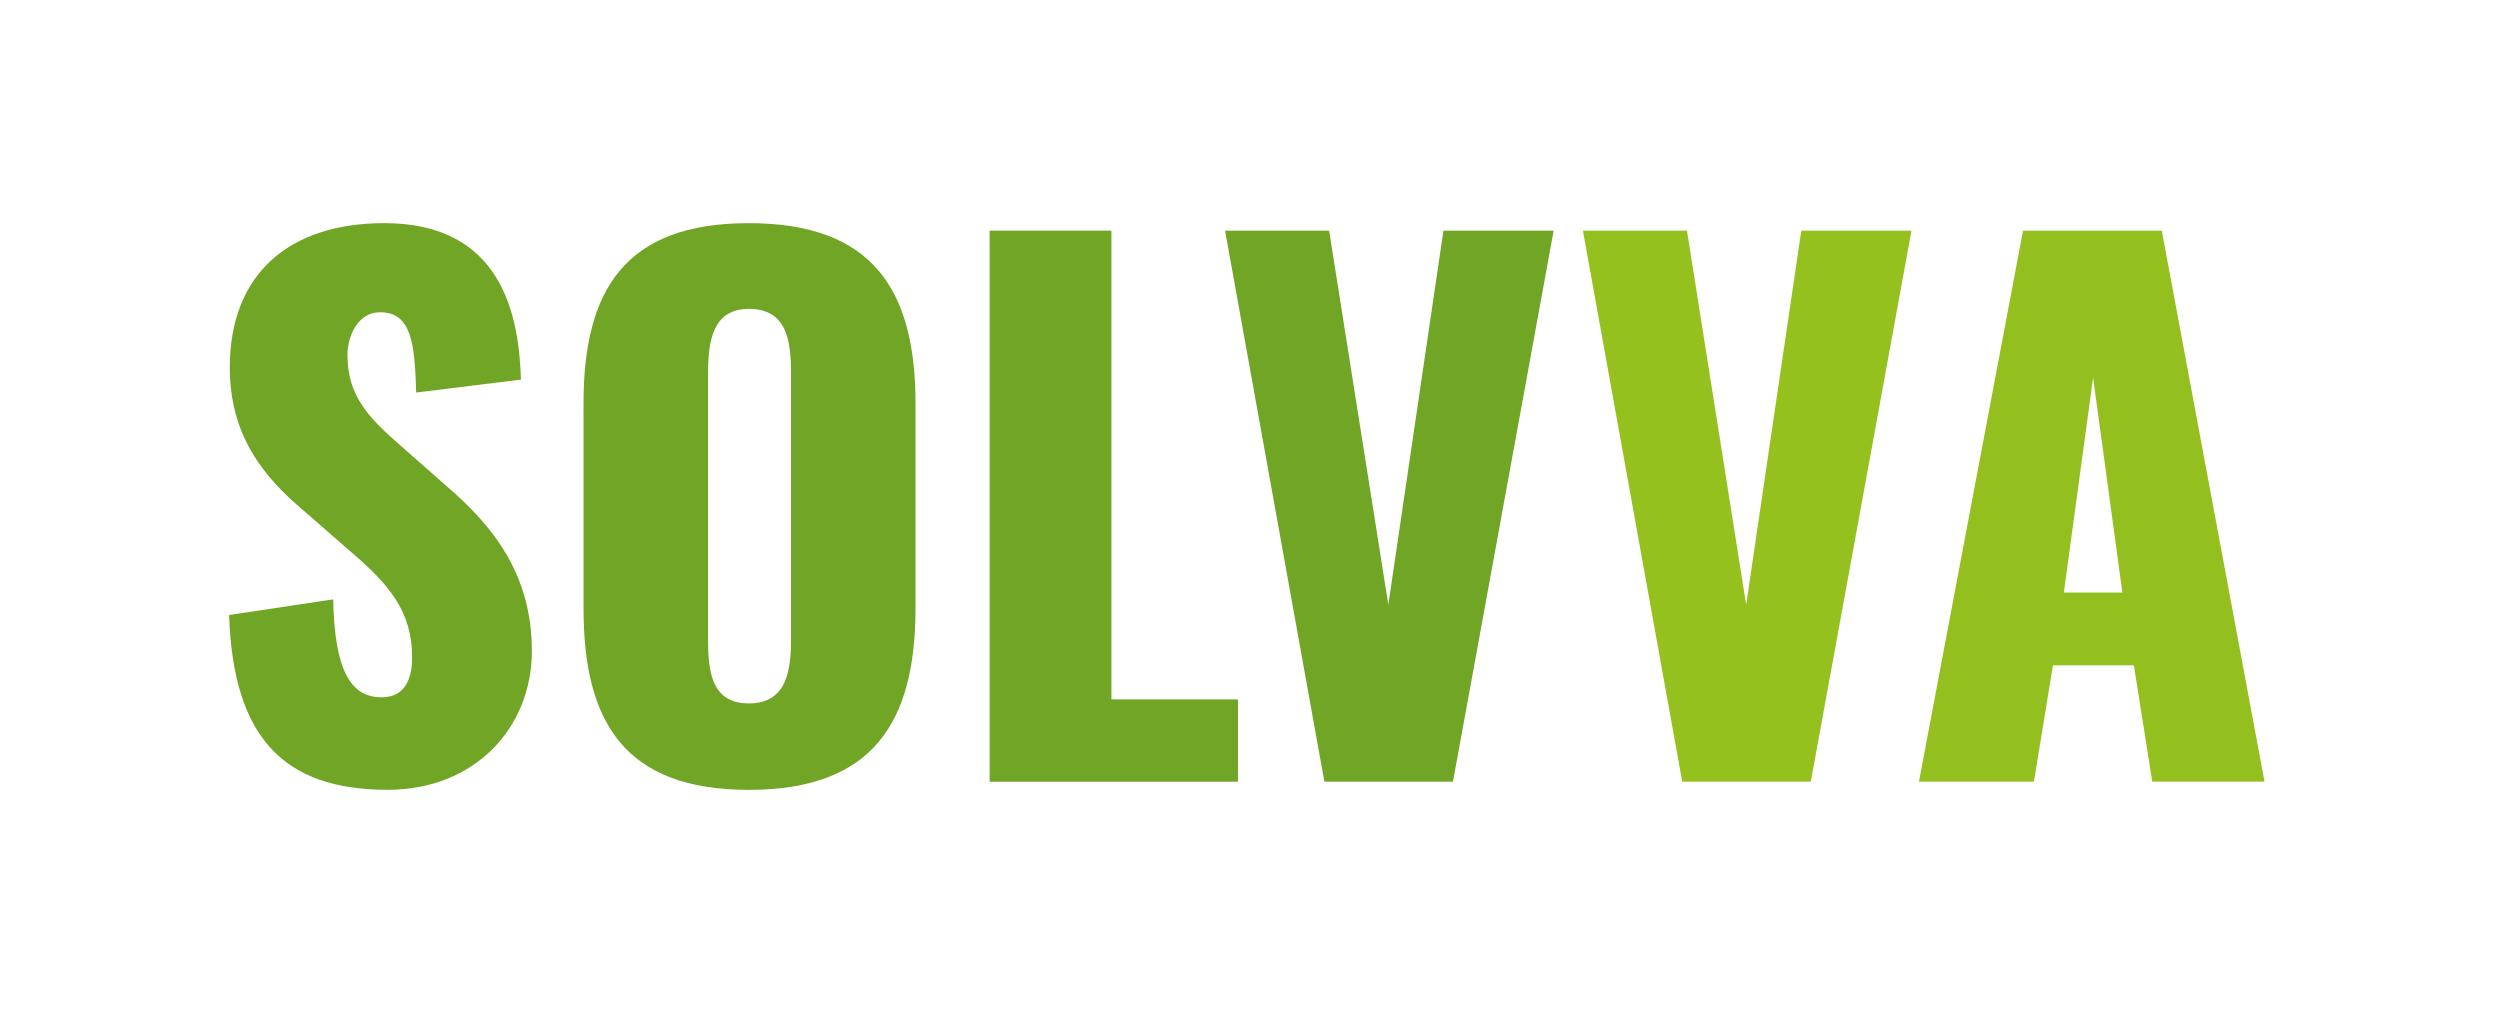 <svg viewBox="0 0 828.66 336.02" version="1.1" xmlns="http://www.w3.org/2000/svg" id="Laag_1">
  
  <defs>
    <style>
      .st0 {
        fill: #70a525;
      }

      .st1 {
        fill: #95c11f;
      }

      .st2 {
        fill: #93c01f;
      }
    </style>
  </defs>
  <path d="M75.94,203.85l34.5-5.19c.45,23.68,5.86,32.47,16.01,32.47,8.34,0,10.15-6.99,10.15-13.3,0-15.11-7.67-24.13-20.07-34.73l-15.78-13.76c-13.98-11.73-24.58-25.48-24.58-47.58,0-30.89,19.62-47.8,51.19-47.8,39.01,0,44.65,30.44,45.32,51.86l-34.73,4.29c-.45-16.24-1.58-26.61-11.95-26.61-7.44,0-10.82,7.89-10.82,14.21,0,13.53,6.99,20.75,17.59,29.99l15.11,13.3c15.78,13.53,28.41,29.54,28.41,54.79s-18.72,46-47.81,46c-34.5,0-51.19-17.36-52.54-57.95Z" class="st0"></path>
  <path d="M193.42,201.6v-67.87c0-37.66,13.75-59.76,54.79-59.76s55.25,22.1,55.25,59.76v67.87c0,37.66-13.98,60.21-55.25,60.21s-54.79-22.55-54.79-60.21ZM262.2,211.74v-87.94c0-10.82-1.35-21.42-13.98-21.42-11.95,0-13.53,10.6-13.53,21.42v87.94c0,10.37.9,21.42,13.53,21.42s13.98-11.05,13.98-21.42Z" class="st0"></path>
  <path d="M328.04,76.45h40.36v155.37h41.94v27.29h-82.31V76.45Z" class="st0"></path>
  <path d="M406.06,76.45h34.5l19.62,124.02,18.27-124.02h36.53l-33.37,182.65h-42.62l-32.92-182.65Z" class="st0"></path>
  <path d="M524.67,76.45h34.5l19.62,124.02,18.27-124.02h36.53l-33.37,182.65h-42.62l-32.92-182.65Z" class="st1"></path>
  <path d="M670.56,76.45h46l34.05,182.65h-37.21l-6.09-38.56h-26.83l-6.31,38.56h-38.11l34.5-182.65ZM703.49,196.41l-9.7-71.26-9.7,71.26h19.39Z" class="st2"></path>
</svg>